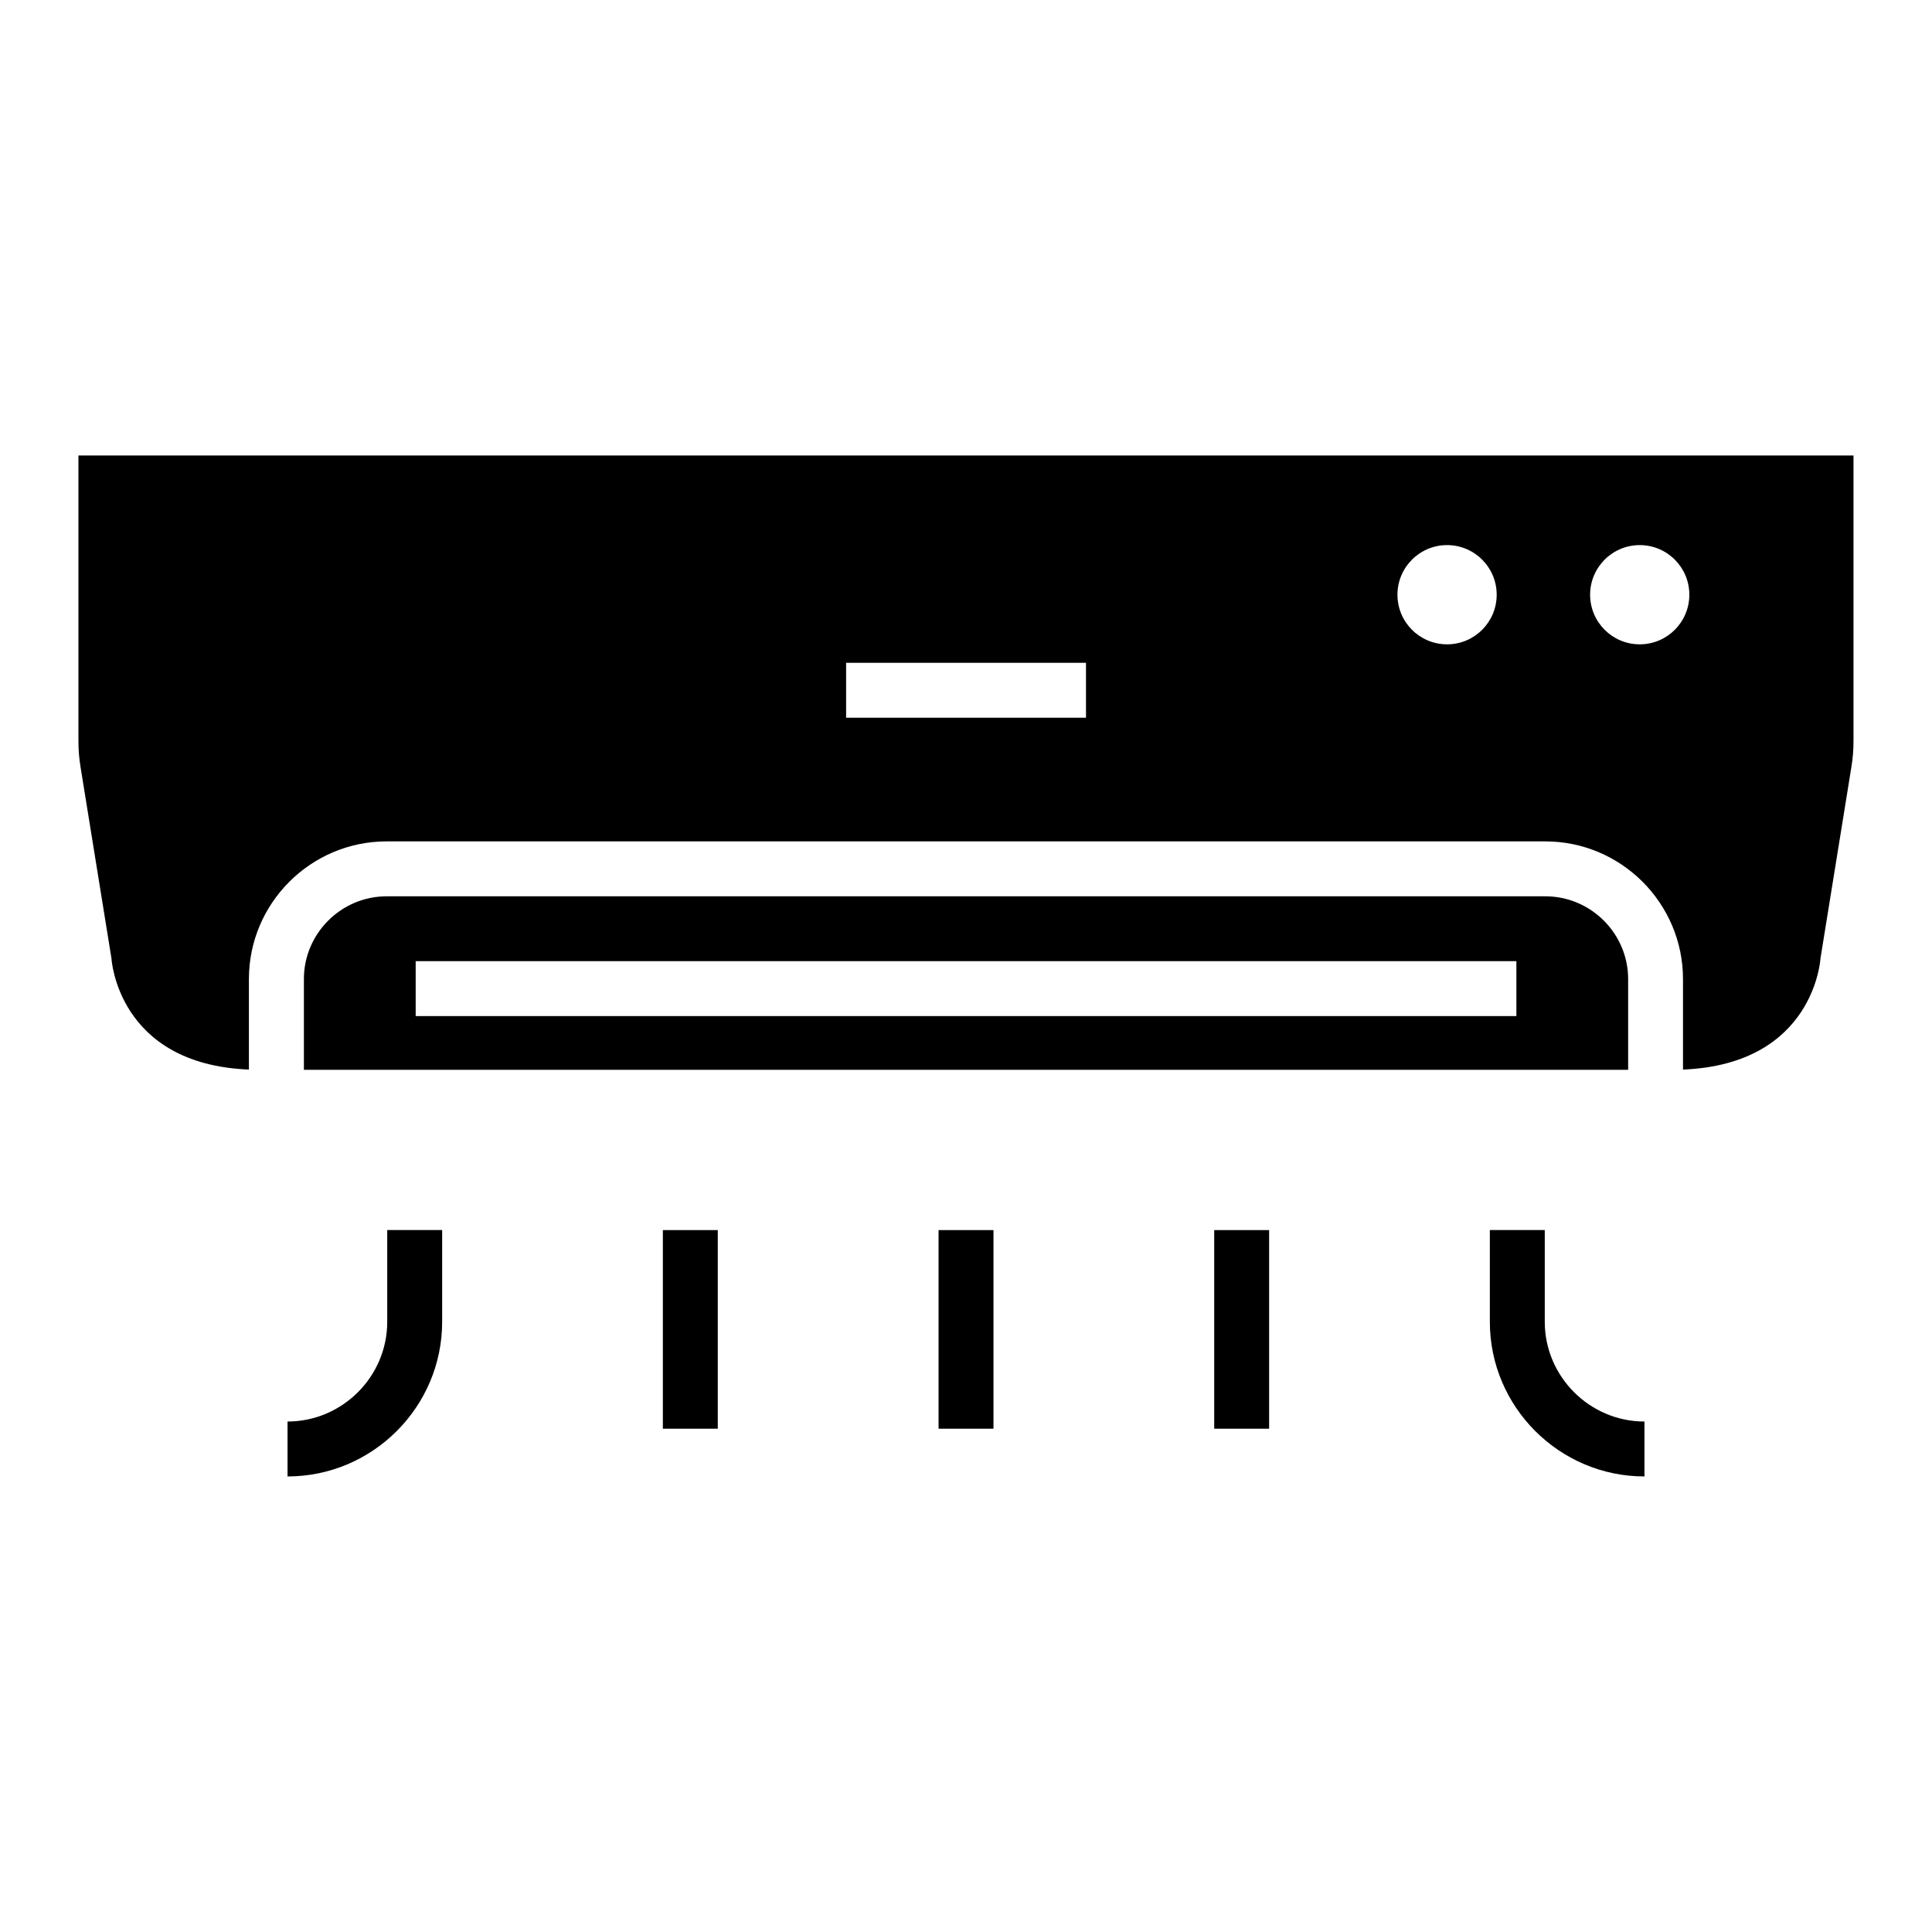 <?xml version="1.0" encoding="UTF-8"?>
<!-- Uploaded to: SVG Repo, www.svgrepo.com, Generator: SVG Repo Mixer Tools -->
<svg fill="#000000" width="800px" height="800px" version="1.1" viewBox="144 144 512 512" xmlns="http://www.w3.org/2000/svg">
 <path d="m590.02 427.45c34.898-1.422 36.426-29.473 36.426-29.473l8.191-50.707c0.395-2.418 0.559-4.504 0.559-6.938v-75.617h-470.41v75.617c0 2.449 0.168 4.535 0.559 6.938l8.191 50.707s1.512 28.066 36.426 29.473v-23.988c0-20.102 16.398-36.484 36.484-36.484h307.08c20.102 0 36.484 16.398 36.484 36.484v23.988zm-255.8 42.531v52.645h-14.555v-52.645zm-114.02 50.738c7.254 0 13.859-2.977 18.652-7.769s7.769-11.395 7.769-18.652v-24.32h14.555v24.32c0 11.273-4.609 21.523-12.031 28.945-7.422 7.422-17.668 12.031-28.945 12.031zm359.6 14.555c-11.273 0-21.523-4.609-28.945-12.031s-12.031-17.668-12.031-28.945v-24.32h14.555v24.32c0 7.254 2.977 13.859 7.769 18.652 4.793 4.793 11.395 7.769 18.652 7.769zm-99.469-65.293v52.645h-14.555v-52.645zm-73.047 0v52.645h-14.555v-52.645zm-182.75-42.473h350.94v-24.047c0-12.062-9.871-21.93-21.93-21.93h-307.08c-12.062 0-21.93 9.871-21.93 21.93v24.047zm29.625-28.793h291.7v14.555h-291.7zm114.07-79.062h63.57v14.555h-63.57zm159.26-31.195c7.254 0 13.148 5.879 13.148 13.148s-5.879 13.148-13.148 13.148c-7.269 0-13.148-5.879-13.148-13.148 0-7.254 5.879-13.148 13.148-13.148zm51.055 0c7.254 0 13.148 5.879 13.148 13.148s-5.879 13.148-13.148 13.148c-7.254 0-13.148-5.879-13.148-13.148 0-7.254 5.894-13.148 13.148-13.148z" fill-rule="evenodd"/>
</svg>